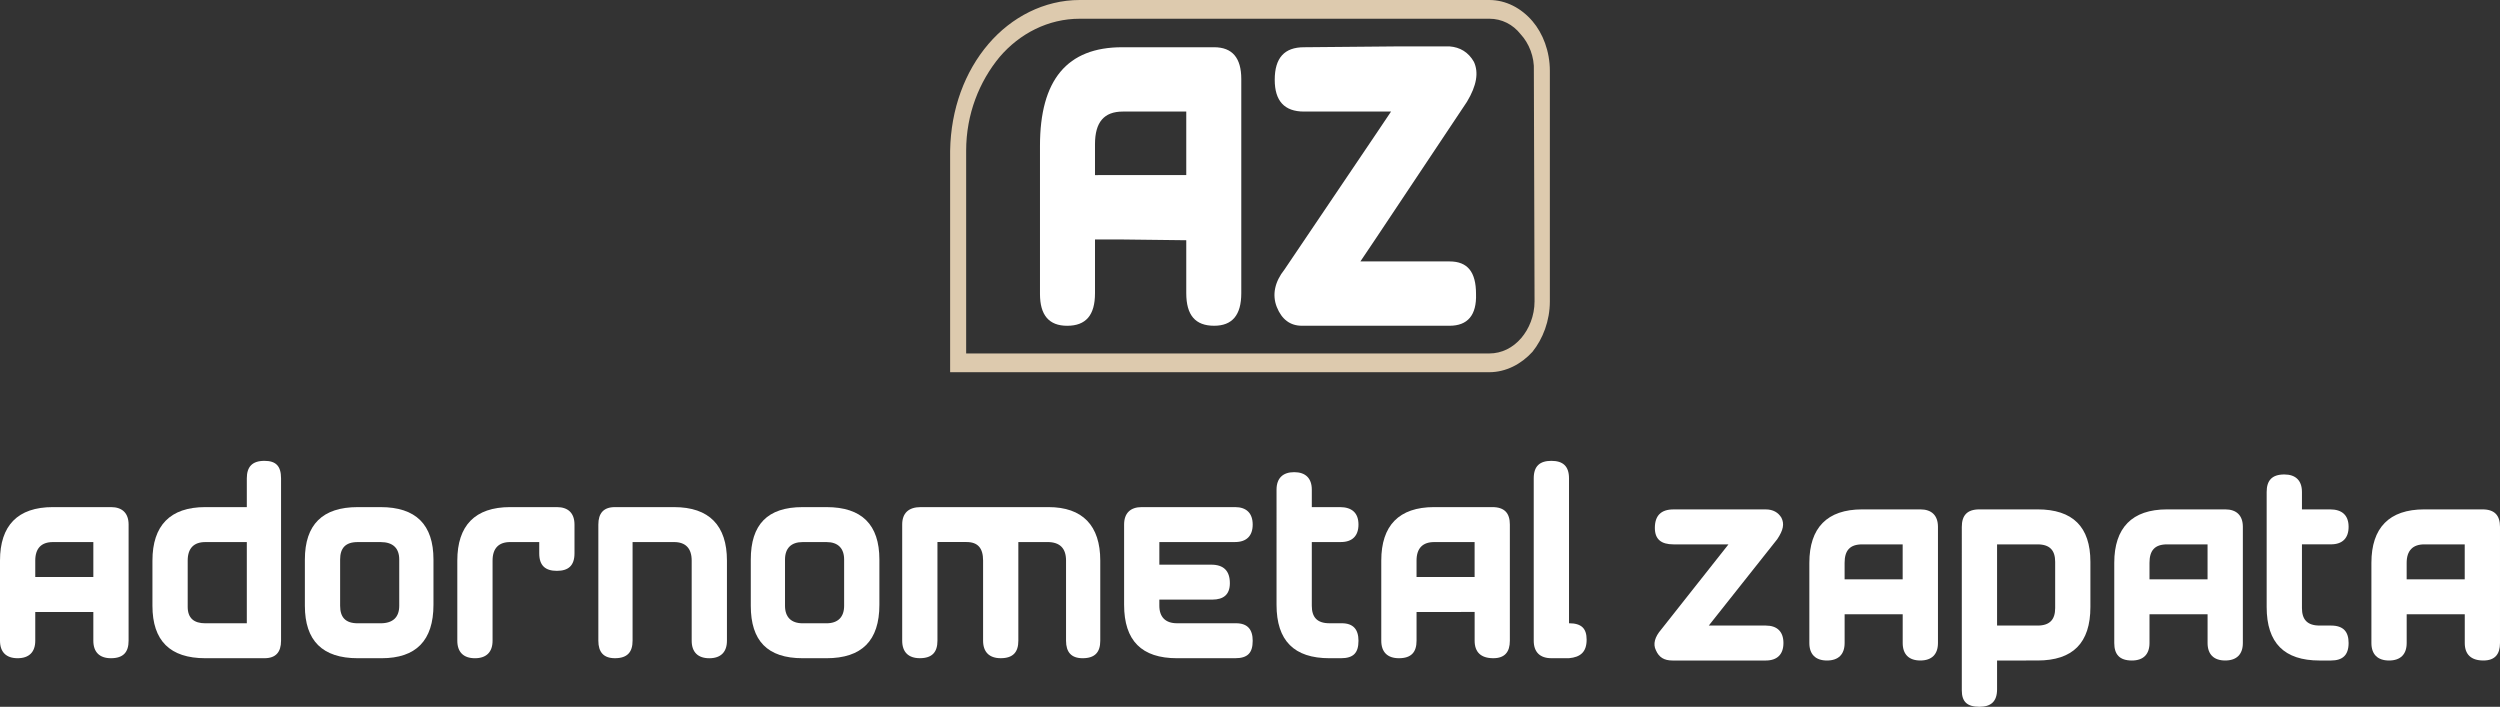 <?xml version="1.0" encoding="utf-8"?>
<!-- Generator: Adobe Illustrator 15.0.0, SVG Export Plug-In . SVG Version: 6.00 Build 0)  -->
<!DOCTYPE svg PUBLIC "-//W3C//DTD SVG 1.1//EN" "http://www.w3.org/Graphics/SVG/1.1/DTD/svg11.dtd">
<svg version="1.1" id="Capa_1" xmlns="http://www.w3.org/2000/svg" xmlns:xlink="http://www.w3.org/1999/xlink" x="0px" y="0px"
	 width="231.822px" height="65.539px" viewBox="0 0 231.822 65.539" enable-background="new 0 0 231.822 65.539"
	 xml:space="preserve">
<rect x="0" y="0" width="231.822" height="65.539" fill="#333333" stroke="none"/>
<g>
	<g>
		<g>
			<path fill-rule="evenodd" clip-rule="evenodd" fill="#FFFFFF" d="M11.924,59.416c0,1.049-0.481,1.62-1.635,1.62
				c-1.058,0-1.634-0.571-1.634-1.62v-2.668H5.962H3.27v2.668c0,1.049-0.577,1.62-1.635,1.62C0.577,61.036,0,60.465,0,59.416V51.98
				c0-3.24,1.635-4.957,4.905-4.957h1.058h4.327c1.058,0,1.635,0.571,1.635,1.621L11.924,59.416L11.924,59.416z M5.962,53.506h2.693
				v-3.24H5.962H4.905c-1.058,0-1.635,0.57-1.635,1.715v1.525H5.962z"/>
			<path fill-rule="evenodd" clip-rule="evenodd" fill="#FFFFFF" d="M20.098,57.797h2.789v-7.531h-2.789H19.04
				c-1.058,0-1.635,0.57-1.635,1.715v4.291c0,1.047,0.577,1.525,1.635,1.525H20.098z M20.098,47.023h2.789v-2.668
				c0-1.049,0.48-1.621,1.635-1.621c1.058,0,1.539,0.477,1.539,1.621v15.061c0,1.049-0.481,1.62-1.539,1.62h-4.423H19.04
				c-3.27,0-4.904-1.62-4.904-4.86V51.98c0-3.238,1.634-4.957,4.904-4.957H20.098L20.098,47.023z"/>
			<path fill="#FFFFFF" d="M55.484,59.416V48.645c0-1.049,0.48-1.621,1.539-1.621h5.481c3.27,0,4.904,1.719,4.904,4.957v7.436
				c0,1.049-0.576,1.621-1.634,1.621s-1.635-0.572-1.635-1.621V51.98c0-1.145-0.577-1.715-1.635-1.715h-3.846v9.15
				c0,1.049-0.481,1.62-1.635,1.62C55.965,61.036,55.484,60.465,55.484,59.416z"/>
			<path fill="#FFFFFF" d="M53.272,51.313c0,1.145-0.577,1.621-1.634,1.621c-1.057,0-1.635-0.477-1.635-1.621v-1.049H47.31
				c-1.058,0-1.635,0.572-1.635,1.717v7.436c0,1.049-0.576,1.62-1.634,1.62s-1.635-0.571-1.635-1.62V51.98
				c0-3.24,1.635-4.957,4.904-4.957h4.328c1.058,0,1.634,0.571,1.634,1.621V51.313z"/>
			<path fill-rule="evenodd" clip-rule="evenodd" fill="#FFFFFF" d="M34.233,50.266h-1.058c-1.154,0-1.635,0.57-1.635,1.619v4.291
				c0,1.048,0.48,1.621,1.635,1.621h1.058h1.058c1.154,0,1.73-0.573,1.73-1.621v-4.291c0-1.049-0.577-1.619-1.73-1.619H34.233z
				 M34.233,61.036h-1.058c-3.269,0-4.904-1.62-4.904-4.86v-4.291c0-3.24,1.635-4.861,4.904-4.861h1.058h1.058
				c3.27,0,4.904,1.621,4.904,4.861v4.195c0,3.336-1.634,4.956-4.808,4.956H34.233z"/>
			<path fill="#FFFFFF" d="M125.97,59.416c0,1.145-0.48,1.62-1.635,1.62h-1.059c-3.27,0-4.904-1.62-4.904-4.956V45.403
				c0-1.048,0.577-1.62,1.635-1.62c1.059,0,1.635,0.572,1.635,1.62v1.62h2.598c1.154,0,1.73,0.571,1.73,1.621
				c0,1.049-0.576,1.619-1.635,1.619h-2.693v5.91c0,1.049,0.481,1.621,1.635,1.621h1.154
				C125.487,57.797,125.97,58.367,125.97,59.416z"/>
			<path fill="#FFFFFF" d="M116.161,59.416c0,1.145-0.479,1.62-1.636,1.62h-5.384c-3.27,0-4.904-1.62-4.904-4.956v-7.436
				c0-1.05,0.576-1.621,1.635-1.621h8.653c1.059,0,1.636,0.571,1.636,1.621c0,1.049-0.577,1.619-1.636,1.619h-7.02v2.098h4.809
				c1.153,0,1.73,0.572,1.73,1.717c0,1.049-0.577,1.523-1.635,1.523h-4.904v0.572c0,1.049,0.577,1.621,1.634,1.621h5.481
				C115.682,57.797,116.161,58.367,116.161,59.416z"/>
			<path fill-rule="evenodd" clip-rule="evenodd" fill="#FFFFFF" d="M75.582,50.266h-1.154c-1.058,0-1.635,0.57-1.635,1.619v4.291
				c0,1.048,0.577,1.621,1.635,1.621h1.154h1.058c1.058,0,1.635-0.573,1.635-1.621v-4.291c0-1.049-0.577-1.619-1.635-1.619H75.582z
				 M75.582,61.036h-1.154c-3.27,0-4.808-1.62-4.808-4.86v-4.291c0-3.24,1.539-4.861,4.808-4.861h1.154h1.058
				c3.27,0,4.905,1.621,4.905,4.861v4.195c0,3.336-1.635,4.956-4.905,4.956H75.582z"/>
			<path fill="#FFFFFF" d="M85.39,47.023h11.828c3.174,0,4.809,1.717,4.809,4.957v7.436c0,1.049-0.481,1.62-1.635,1.62
				c-1.058,0-1.539-0.571-1.539-1.62V51.98c0-1.145-0.576-1.717-1.73-1.717h-2.693v9.15c0,1.049-0.48,1.621-1.634,1.621
				c-1.058,0-1.635-0.572-1.635-1.621v-7.436c0-1.145-0.481-1.715-1.539-1.715h-2.693v9.15c0,1.049-0.48,1.621-1.635,1.621
				c-1.058,0-1.634-0.572-1.634-1.621v-10.77C83.659,47.596,84.236,47.023,85.39,47.023z"/>
			<path fill="#FFFFFF" d="M142.221,44.355c0-1.146,0.576-1.621,1.635-1.621s1.636,0.477,1.636,1.621v13.439
				c1.153,0,1.634,0.477,1.634,1.523c0,1.145-0.576,1.621-1.634,1.717h-1.636c-1.059,0-1.635-0.572-1.635-1.621V44.355z"/>
			<path fill-rule="evenodd" clip-rule="evenodd" fill="#FFFFFF" d="M134.046,50.266h-1.057c-1.059,0-1.635,0.57-1.635,1.715v1.525
				h2.691h2.694v-3.24H134.046z M134.046,56.748h-2.691v2.668c0,1.049-0.481,1.62-1.635,1.62c-1.059,0-1.636-0.571-1.636-1.62V51.98
				c0-3.24,1.636-4.957,4.903-4.957h1.058h4.327c1.153,0,1.635,0.571,1.635,1.621v10.771c0,1.049-0.479,1.62-1.536,1.62
				c-1.155,0-1.73-0.571-1.73-1.62v-2.668H134.046z"/>
		</g>
		<g>
			<path fill="#FFFFFF" d="M164.8,50.002l-6.347,8.006h5.288c1.059,0,1.635,0.572,1.635,1.619c0,1.049-0.576,1.621-1.635,1.621
				h-8.653c-0.77,0-1.25-0.285-1.539-0.953c-0.287-0.572-0.096-1.238,0.48-1.906l6.25-7.91h-5.096c-1.154,0-1.73-0.477-1.73-1.525
				c0-1.145,0.576-1.717,1.73-1.717h8.558c0.674,0,1.153,0.287,1.444,0.764C165.475,48.572,165.376,49.143,164.8,50.002z"/>
			<path fill-rule="evenodd" clip-rule="evenodd" fill="#FFFFFF" d="M173.743,50.479h-1.06c-1.154,0-1.635,0.57-1.635,1.715v1.525
				h2.693h2.691v-3.24H173.743z M173.743,56.959h-2.693v2.668c0,1.049-0.575,1.621-1.635,1.621c-1.058,0-1.636-0.572-1.636-1.621
				v-7.436c0-3.238,1.636-4.957,4.904-4.957h1.06h4.327c1.057,0,1.635,0.572,1.635,1.621v10.771c0,1.049-0.578,1.621-1.635,1.621
				c-1.059,0-1.635-0.572-1.635-1.621v-2.668H173.743z"/>
			<path fill-rule="evenodd" clip-rule="evenodd" fill="#FFFFFF" d="M187.878,50.479h-2.692v7.529h2.692h1.06
				c1.151,0,1.635-0.572,1.635-1.621v-4.289c0-1.049-0.482-1.619-1.635-1.619H187.878z M187.878,61.248h-2.692v2.67
				c0,1.144-0.576,1.621-1.635,1.621c-1.154,0-1.635-0.479-1.635-1.525V48.855c0-1.049,0.48-1.621,1.635-1.621h4.327h1.06
				c3.269,0,4.902,1.621,4.902,4.863v4.193c0,3.336-1.635,4.957-4.902,4.957H187.878L187.878,61.248z"/>
			<path fill="#FFFFFF" d="M217.783,59.627c0,1.145-0.576,1.621-1.635,1.621h-1.058c-3.271,0-4.905-1.621-4.905-4.957V45.617
				c0-1.051,0.481-1.621,1.637-1.621c1.058,0,1.635,0.57,1.635,1.621v1.617h2.596c1.154,0,1.73,0.572,1.73,1.621
				c0,1.051-0.576,1.621-1.635,1.621h-2.691v5.91c0,1.049,0.48,1.621,1.635,1.621h1.057
				C217.303,58.008,217.783,58.58,217.783,59.627z"/>
			<path fill-rule="evenodd" clip-rule="evenodd" fill="#FFFFFF" d="M202.014,50.479h-1.059c-1.153,0-1.635,0.57-1.635,1.715v1.525
				h2.693h2.691v-3.24H202.014z M202.014,56.959h-2.693v2.668c0,1.049-0.575,1.621-1.633,1.621c-1.153,0-1.635-0.572-1.635-1.621
				v-7.436c0-3.238,1.635-4.957,4.902-4.957h1.059h4.327c1.058,0,1.636,0.572,1.636,1.621v10.771c0,1.049-0.578,1.621-1.636,1.621
				s-1.635-0.572-1.635-1.621v-2.668H202.014z"/>
			<path fill-rule="evenodd" clip-rule="evenodd" fill="#FFFFFF" d="M225.861,56.959h-2.692v2.668c0,1.049-0.576,1.621-1.635,1.621
				c-1.058,0-1.636-0.572-1.636-1.621v-7.436c0-3.238,1.636-4.957,4.904-4.957h1.059h4.328c1.151,0,1.633,0.572,1.633,1.621v10.771
				c0,1.049-0.48,1.621-1.537,1.621c-1.154,0-1.73-0.572-1.73-1.621v-2.668H225.861z M225.861,50.479h-1.059
				c-1.059,0-1.635,0.57-1.635,1.715v1.525h2.691h2.693v-3.24H225.861z"/>
		</g>
	</g>
	<g>
		<path fill="#FFFFFF" d="M107.711,10.345h-1.974h-1.615c-1.744,0-2.584,0.984-2.584,3.022v2.87l2.225-0.001h6.238v-5.892H107.711z
			 M103.763,22.203l-2.225,0.001v4.985c0,2.037-0.84,3.02-2.582,3.02c-1.68,0-2.52-0.982-2.52-2.945V13.519
			c0-6.118,2.52-9.138,7.621-9.138h1.68h1.975h4.872c1.68,0,2.519,0.98,2.519,2.944v19.862c0,2.038-0.84,3.02-2.519,3.02
			c-1.743,0-2.583-0.981-2.583-3.02v-4.91L103.763,22.203z"/>
		<path fill="#FFFFFF" d="M128.99,10.345h-1.42h-6.653c-1.81,0-2.713-0.98-2.713-2.944c0-2.039,0.903-3.02,2.713-3.02l6.653-0.06
			l1.975-0.018h4.871c0.969,0.076,1.744,0.528,2.26,1.436c0.452,0.982,0.26,2.188-0.646,3.698l-8.46,12.69l-1.422,2.115h1.422h1.975
			h4.871c1.678,0,2.454,0.98,2.454,3.021c0.065,1.963-0.776,2.944-2.454,2.944h-4.871h-1.975h-6.847c-1.1,0-1.874-0.604-2.327-1.736
			c-0.45-1.133-0.191-2.341,0.711-3.476l8.463-12.535L128.99,10.345z"/>
		<path fill="#DDCAAE" d="M127.571,0h2.53h7.996c1.551,0,2.971,0.755,4.005,1.962c0.97,1.133,1.614,2.795,1.614,4.607v21.373
			c0,1.813-0.646,3.475-1.614,4.683c-1.034,1.134-2.454,1.889-4.005,1.889h-7.996h-2.531H88.88h-0.775v-0.831V13.971
			c0.065-3.851,1.356-7.325,3.553-9.893C93.789,1.585,96.825,0,100.119,0H127.571z M127.57,32.776h2.531h7.996
			c1.162,0,2.196-0.528,2.971-1.434c0.71-0.832,1.229-2.041,1.229-3.4l-0.064-21.373c0.064-1.284-0.454-2.567-1.228-3.397
			c-0.711-0.906-1.744-1.436-2.907-1.436l-7.996,0.001l-2.53-0.001l-27.452,0.001c-2.907,0-5.556,1.358-7.429,3.55
			c-1.873,2.265-3.1,5.286-3.1,8.684v18.806H127.57z"/>
	</g>
</g>
</svg>
